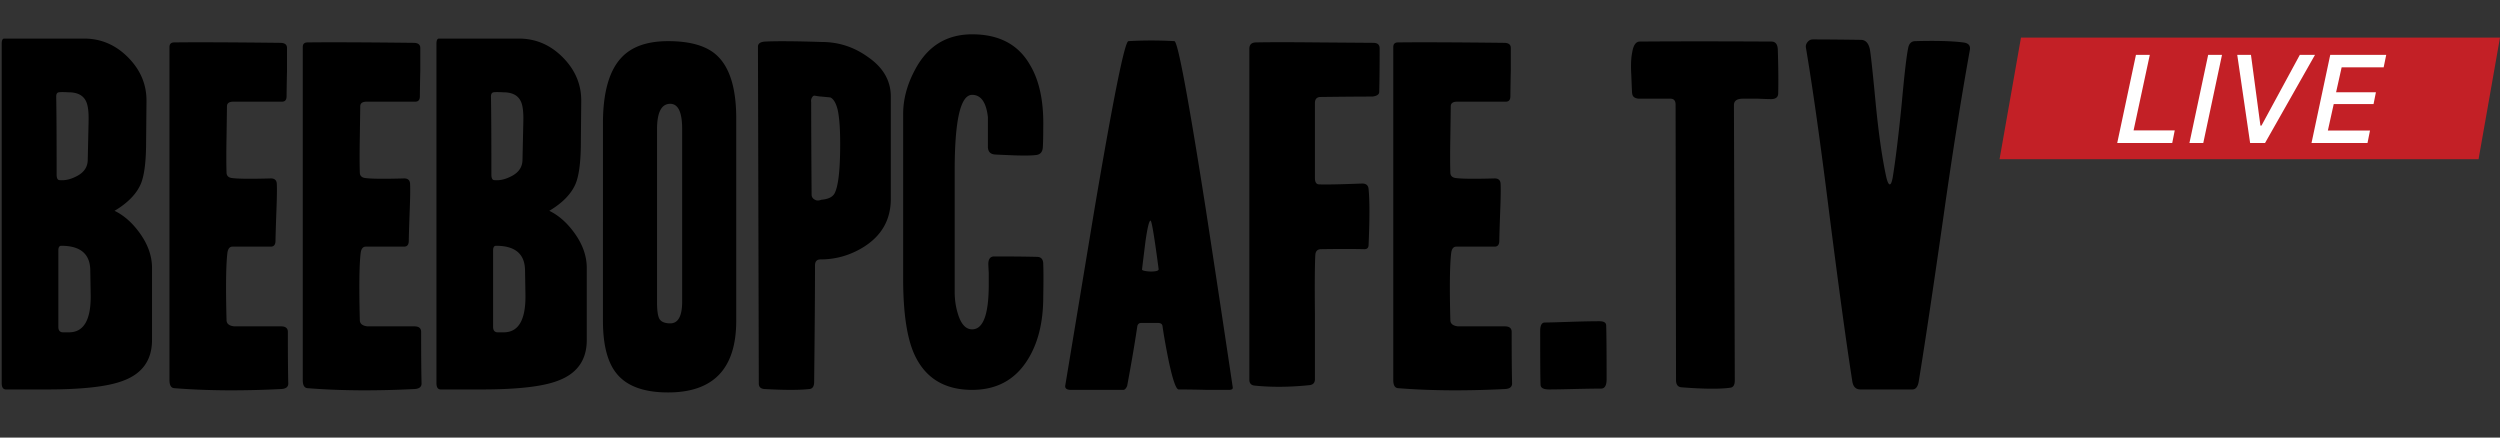 <svg width="497" height="87" fill="none" xmlns="http://www.w3.org/2000/svg"><rect width="100%" height="100%" fill="#333333" stroke="none"/><path d="M30.221 67.591c0 4.013-1.947 6.725-5.84 8.136-2.993 1.13-8.015 1.696-15.07 1.696H1.186c-.565 0-.847-.424-.847-1.272V8.687c0-.678.168-1.017.507-1.017h15.869c3.375 0 6.301 1.259 8.777 3.772 2.476 2.514 3.686 5.439 3.63 8.772l-.084 8.984c-.057 3.334-.396 5.763-1.016 7.289-.847 2.034-2.597 3.843-5.249 5.424 1.862.904 3.527 2.373 4.995 4.407 1.636 2.26 2.454 4.576 2.454 6.95V67.59ZM17.608 24.197c.056-1.92-.114-3.276-.508-4.068-.564-1.187-1.722-1.78-3.47-1.78-.96-.056-1.609-.056-1.948 0-.338.057-.508.339-.508.847.056 2.826.085 7.996.085 15.51 0 .735.198 1.102.593 1.102 1.128.114 2.328-.183 3.597-.89 1.27-.706 1.933-1.708 1.99-3.01l.17-7.71Zm.423 34.495-.084-5c-.057-3.221-1.976-4.831-5.757-4.831-.396 0-.592.311-.592.932v15.171c0 .735.31 1.103.931 1.103h1.185c2.934-.001 4.373-2.46 4.317-7.375ZM57.31 76.236c0 .678-.454 1.045-1.36 1.102-7.816.395-14.924.339-21.324-.17-.624-.056-.935-.593-.935-1.61V9.365c0-.621.31-.932.932-.932 4.345-.056 11.371-.028 21.079.084.902 0 1.355.34 1.355 1.018v4.576a326.461 326.461 0 0 0-.086 5.043c0 .707-.307 1.06-.924 1.06H46.38c-.84 0-1.26.311-1.26.932 0 .283-.03 2.288-.084 6.018-.057 3.165-.057 5.538 0 7.119 0 .623.335.99 1.008 1.102 1.174.17 3.776.199 7.807.085.727 0 1.119.339 1.174 1.017.056 1.017.028 2.91-.084 5.678-.114 3.22-.17 5.115-.17 5.678 0 .792-.31 1.187-.931 1.187h-7.619c-.564 0-.903.42-1.016 1.258-.283 2.348-.338 6.792-.169 13.333 0 .727.508 1.147 1.524 1.258h9.312c.902 0 1.355.369 1.355 1.102-.002 4.577.026 7.996.083 10.255ZM83.806 76.236c0 .678-.453 1.045-1.36 1.102-7.816.395-14.924.339-21.323-.17-.625-.056-.935-.593-.935-1.61V9.365c0-.621.31-.932.93-.932 4.346-.056 11.372-.028 21.08.084.902 0 1.355.34 1.355 1.018v4.576a327.305 327.305 0 0 0-.085 5.043c0 .707-.308 1.06-.925 1.06h-9.667c-.84 0-1.26.311-1.26.932 0 .283-.03 2.288-.084 6.018-.057 3.165-.057 5.538 0 7.119 0 .623.336.99 1.008 1.102 1.174.17 3.776.199 7.807.085.727 0 1.119.339 1.174 1.017.056 1.017.028 2.91-.084 5.678-.114 3.22-.17 5.115-.17 5.678 0 .792-.31 1.187-.93 1.187h-7.62c-.564 0-.903.42-1.016 1.258-.282 2.348-.338 6.792-.169 13.333 0 .727.508 1.147 1.524 1.258h9.312c.902 0 1.355.369 1.355 1.102-.002 4.577.026 7.996.083 10.255ZM116.65 67.591c0 4.013-1.947 6.725-5.841 8.136-2.992 1.13-8.014 1.696-15.069 1.696h-8.126c-.565 0-.847-.424-.847-1.272V8.687c0-.678.168-1.017.507-1.017h15.869c3.375 0 6.301 1.259 8.777 3.772 2.476 2.514 3.686 5.439 3.63 8.772l-.084 8.984c-.057 3.334-.396 5.763-1.016 7.289-.847 2.034-2.597 3.843-5.249 5.424 1.862.904 3.527 2.373 4.995 4.407 1.636 2.26 2.454 4.576 2.454 6.95V67.59Zm-12.613-43.394c.056-1.92-.114-3.276-.508-4.068-.564-1.187-1.722-1.78-3.471-1.78-.96-.056-1.608-.056-1.947 0-.338.057-.508.339-.508.847.056 2.826.085 7.996.085 15.51 0 .735.197 1.102.593 1.102 1.128.114 2.328-.183 3.597-.89 1.27-.706 1.933-1.708 1.99-3.01l.169-7.71Zm.423 34.495-.084-5c-.057-3.221-1.976-4.831-5.757-4.831-.396 0-.592.311-.592.932v15.171c0 .735.31 1.103.931 1.103h1.185c2.934-.001 4.373-2.46 4.317-7.375ZM146.363 63.777c0 9.492-4.515 14.24-13.544 14.24-4.685 0-8.042-1.187-10.074-3.56-1.919-2.204-2.878-5.764-2.878-10.68V24.537c0-6.158 1.241-10.538 3.725-13.137 2.032-2.147 5.107-3.22 9.227-3.22 4.402 0 7.619.932 9.651 2.796 2.595 2.373 3.894 6.555 3.894 12.543v40.26h-.001Zm-10.75-3.814V25.638c0-3.333-.791-5-2.371-5-1.75 0-2.624 1.695-2.624 5.085v34.325c0 1.864.197 3.038.592 3.517.394.48 1.072.72 2.032.72 1.579 0 2.371-1.44 2.371-4.322ZM177.093 39.537c0 4.126-1.807 7.318-5.418 9.578-2.653 1.64-5.503 2.458-8.55 2.458-.734 0-1.101.396-1.101 1.186 0 5.142-.057 12.855-.169 23.138 0 .904-.311 1.384-.931 1.441-1.976.225-4.967.225-8.974 0-.734-.057-1.1-.424-1.1-1.102l-.169-66.956c0-.62.479-.96 1.438-1.017 2.314-.112 6.067-.084 11.26.085 3.329 0 6.377.989 9.142 2.966 3.048 2.091 4.572 4.718 4.572 7.882v20.341Zm-10.074-9.576c.055-3.785-.114-6.527-.508-8.221-.339-1.3-.819-2.09-1.44-2.374-.621-.056-1.214-.112-1.777-.169-.226 0-.649-.056-1.27-.17-.226-.055-.424.057-.592.34-.17.283-.227.592-.17.932 0 4.237.028 10.369.085 18.39 0 .51.281.878.846 1.103.282.114.648.085 1.1-.085 1.355-.112 2.229-.536 2.625-1.271.678-1.3 1.044-4.124 1.101-8.476ZM207.399 59.03c0 5.2-1.101 9.465-3.301 12.798-2.485 3.787-6.096 5.679-10.837 5.679-5.531 0-9.368-2.374-11.512-7.12-1.469-3.276-2.202-8.277-2.202-15.001V22.671c0-2.994.818-5.988 2.456-8.984 2.482-4.576 6.235-6.865 11.258-6.865 5.361 0 9.199 2.034 11.513 6.103 1.863 3.107 2.737 7.26 2.624 12.458 0 1.695-.029 2.996-.084 3.9-.056.903-.48 1.412-1.27 1.525-.791.114-2.201.142-4.233.085-2.822-.113-4.092-.17-3.809-.17-1.016 0-1.553-.48-1.609-1.44v-6.018c-.338-2.937-1.383-4.407-3.132-4.407-2.314 0-3.471 5.03-3.471 15.086v24.07c0 1.583.225 3.08.678 4.492.62 1.979 1.551 2.967 2.793 2.967 2.201 0 3.302-2.967 3.302-8.9V54.2a48.544 48.544 0 0 1-.085-1.695c0-1.017.394-1.526 1.185-1.526 3.556 0 6.377.03 8.465.085.847 0 1.27.48 1.27 1.441.056 1.47.056 3.644.001 6.526ZM245.069 76.999c.056.34-.198.508-.762.508h-4.402a214.908 214.908 0 0 0-5.587-.084c-.507 0-1.157-1.836-1.947-5.51-.565-2.767-.988-5.14-1.27-7.119-.057-.394-.368-.593-.931-.593h-3.301c-.396 0-.65.201-.763.601-.507 3.434-1.184 7.412-2.031 11.933-.226.514-.48.772-.762.772H212.9c-.903 0-1.269-.34-1.1-1.02a55954.34 55954.34 0 0 0 5.756-34.749c3.78-22.316 6.039-33.503 6.773-33.56 3.047-.17 6.094-.17 9.142 0 .678.057 2.765 11.245 6.265 33.563a7830.619 7830.619 0 0 1 5.333 35.258Zm-14.73-23.477c-.846-6.441-1.383-9.662-1.608-9.662-.283 0-.622 1.385-1.016 4.153-.226 1.808-.452 3.644-.677 5.509-.057.17.212.296.804.38.592.086 1.143.1 1.651.043.563-.055.846-.197.846-.423ZM274.275 9.62c0 3.785-.03 6.667-.085 8.644 0 .509-.453.82-1.354.932-2.54 0-6.011.03-10.413.085-.677.057-1.016.453-1.016 1.187v14.917c0 .847.282 1.27.847 1.27 1.24.058 4.091 0 8.55-.169.79 0 1.213.368 1.27 1.102.225 2.26.225 5.962 0 11.103 0 .566-.281.848-.84.848-2.072-.056-4.984-.056-8.736 0-.616.056-.952.423-1.007 1.102-.113 1.978-.141 5.905-.084 11.78V75.39c0 .735-.392 1.129-1.177 1.186-3.87.395-7.459.424-10.765.085-.73-.056-1.094-.451-1.094-1.186V9.704c0-.847.451-1.271 1.354-1.271 2.595-.056 6.688-.056 12.275 0l11.005.084c.846 0 1.27.369 1.27 1.102ZM300.602 76.236c0 .678-.454 1.045-1.36 1.102-7.816.395-14.924.339-21.324-.17-.624-.056-.935-.593-.935-1.61V9.365c0-.621.309-.932.931-.932 4.345-.056 11.372-.028 21.079.084.903 0 1.354.34 1.354 1.018v4.576a330.27 330.27 0 0 0-.084 5.043c0 .707-.308 1.06-.924 1.06h-9.667c-.841 0-1.26.311-1.26.932 0 .283-.029 2.288-.085 6.018-.056 3.165-.056 5.538 0 7.119 0 .623.337.99 1.009 1.102 1.174.17 3.775.199 7.806.085.728 0 1.12.339 1.175 1.017.055 1.017.028 2.91-.085 5.678-.114 3.22-.169 5.115-.169 5.678 0 .792-.311 1.187-.931 1.187h-7.619c-.565 0-.903.42-1.015 1.258-.284 2.348-.339 6.792-.17 13.333 0 .727.508 1.147 1.525 1.258h9.311c.903 0 1.355.369 1.355 1.102-.002 4.577.026 7.996.083 10.255ZM319.394 75.389c0 1.241-.368 1.863-1.101 1.863-1.185 0-3.02.029-5.503.086-2.145.055-3.753.084-4.825.084s-1.637-.283-1.693-.848c-.056-.564-.084-4.153-.084-10.763 0-1.13.309-1.695.931-1.695.62 0 2.201-.042 4.741-.127 2.539-.085 4.571-.127 6.094-.127.903 0 1.354.283 1.354.848.057 1.582.086 5.142.086 10.679ZM353.51 18.519c0 .791-.48 1.186-1.439 1.186a74.86 74.86 0 0 1-2.539-.085h-3.048c-1.185 0-1.778.425-1.778 1.273l.169 54.747c0 .905-.31 1.386-.931 1.443-2.031.282-5.248.255-9.65-.085-.734-.057-1.101-.537-1.101-1.443l-.085-54.747c0-.791-.339-1.188-1.015-1.188h-6.265c-.903-.055-1.354-.451-1.354-1.186 0 .622-.057-.537-.169-3.475-.113-1.92-.056-3.418.169-4.493.225-1.468.733-2.203 1.524-2.203 6.997-.056 15.717-.056 26.158 0 .79 0 1.213.508 1.27 1.525.112 3.505.139 6.415.084 8.73ZM391.604 9.958c-1.75 9.72-3.5 20.765-5.249 33.139-2.088 14.578-3.724 25.483-4.909 32.715-.17 1.073-.593 1.61-1.27 1.61h-10.328c-.903 0-1.439-.537-1.608-1.61-1.13-7.174-2.654-18.278-4.572-33.308-1.75-14.012-3.302-25.03-4.656-33.054-.057-.395.056-.763.339-1.102.281-.34.62-.509 1.015-.509 2.483 0 5.672.03 9.567.085.902 0 1.494.593 1.777 1.78.17.791.55 4.294 1.143 10.509.593 6.216 1.312 11.244 2.159 15.086.225.904.451 1.356.678 1.356.224 0 .422-.48.592-1.44.564-3.503 1.156-8.362 1.777-14.578.508-5.65.932-9.323 1.27-11.018.17-.96.649-1.44 1.439-1.44 4.064-.113 7.224-.028 9.481.254 1.072.113 1.524.622 1.355 1.525Z" fill="#000"/><path d="M492.738 31.652H397.51l4.262-24.18H497l-4.262 24.18Z" fill="#C32026"/><path d="M431.842 28.424h-10.936l3.722-17.515h2.753l-3.225 15.014h8.183l-.497 2.5ZM435.26 28.424l3.722-17.515h2.752l-3.722 17.515h-2.752ZM447.323 28.424l-2.559-17.515h2.728l1.88 14.067h.206l7.626-14.067h3.018l-9.928 17.515h-2.971ZM470.659 28.424H459.53l3.722-17.515h11.129l-.509 2.476h-8.353l-1.103 4.952h7.917l-.473 2.355h-7.917l-1.163 5.255h8.377l-.498 2.477Z" fill="#fff"/></svg>